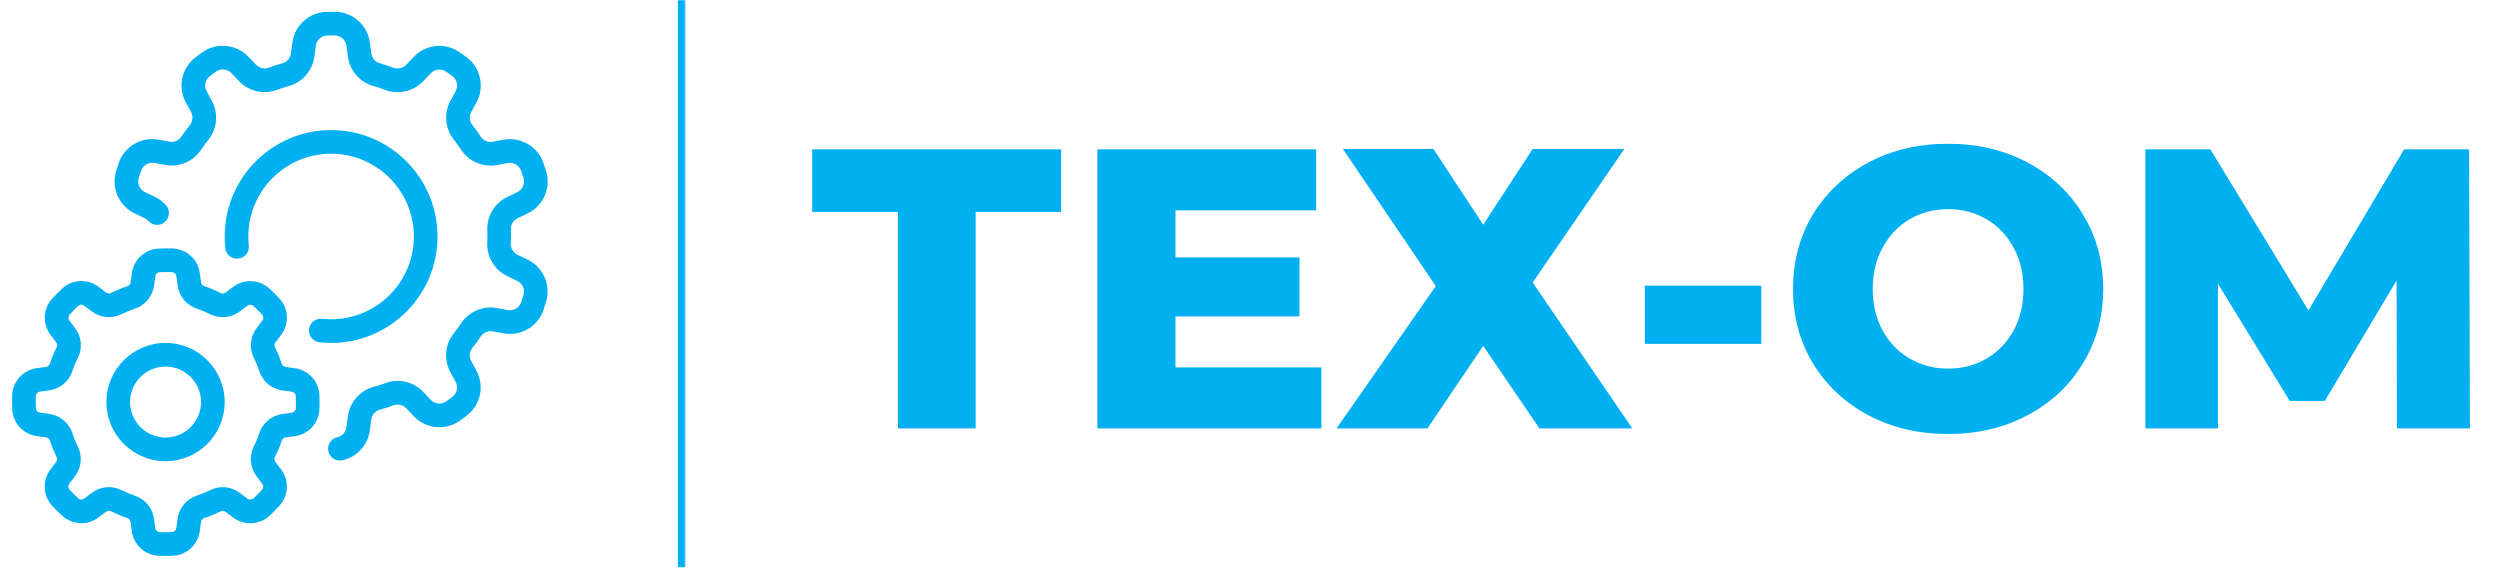 <?xml version="1.0" encoding="UTF-8"?> <svg xmlns="http://www.w3.org/2000/svg" width="1383" height="314" viewBox="0 0 1383 314" fill="none"><path d="M586.925 117.247H539.73V237H496.724V117.247H449.308V82.622H586.925V117.247ZM730.999 203.257V237H607.055V82.622H728.132V116.364H650.281V142.388H718.869V175.028H650.281V203.257H730.999ZM792.958 82.401L820.526 124.304L847.873 82.401H898.597L847.873 156.282L903.008 237H851.622L820.526 191.348L789.65 237H739.367L794.282 158.267L742.896 82.401H792.958ZM909.943 158.047H974.341V190.245H909.943V158.047ZM1077.7 240.088C1061.38 240.088 1046.67 236.632 1033.59 229.722C1020.65 222.812 1010.43 213.255 1002.93 201.052C995.582 188.849 991.907 175.102 991.907 159.811C991.907 144.52 995.582 130.773 1002.93 118.57C1010.43 106.367 1020.65 96.81 1033.59 89.9C1046.67 82.989 1061.38 79.534 1077.7 79.534C1094.02 79.534 1108.65 82.989 1121.58 89.9C1134.67 96.81 1144.89 106.367 1152.24 118.57C1159.74 130.773 1163.49 144.52 1163.49 159.811C1163.49 175.102 1159.74 188.849 1152.24 201.052C1144.89 213.255 1134.67 222.812 1121.58 229.722C1108.65 236.632 1094.02 240.088 1077.7 240.088ZM1077.7 203.919C1085.49 203.919 1092.55 202.081 1098.87 198.405C1105.19 194.73 1110.19 189.584 1113.87 182.968C1117.54 176.204 1119.38 168.485 1119.38 159.811C1119.38 151.136 1117.54 143.491 1113.87 136.875C1110.19 130.111 1105.19 124.892 1098.87 121.216C1092.55 117.541 1085.49 115.703 1077.7 115.703C1069.9 115.703 1062.85 117.541 1056.52 121.216C1050.2 124.892 1045.2 130.111 1041.53 136.875C1037.85 143.491 1036.01 151.136 1036.01 159.811C1036.01 168.485 1037.85 176.204 1041.53 182.968C1045.2 189.584 1050.2 194.73 1056.52 198.405C1062.85 202.081 1069.9 203.919 1077.7 203.919ZM1326 237L1325.78 155.179L1286.08 221.783H1266.67L1226.97 156.944V237H1186.84V82.622H1222.78L1277.04 171.72L1329.97 82.622H1365.91L1366.36 237H1326Z" fill="#00B0F0"></path><mask id="path-2-inside-1_1015_12" fill="white"><path d="M0 0H379V314H0V0Z"></path></mask><path d="M375 0V314H383V0H375Z" fill="#00B0F0" mask="url(#path-2-inside-1_1015_12)"></path><path fill-rule="evenodd" clip-rule="evenodd" d="M110.539 151.1C109.547 143.606 103.352 137.883 95.802 137.483C95.752 137.476 95.709 137.476 95.666 137.476C93.011 137.39 90.356 137.39 87.701 137.519C87.694 137.519 87.68 137.519 87.665 137.519C80.164 137.911 74.005 143.585 72.977 151.022C72.713 152.742 72.471 154.554 72.249 156.217C72.121 157.209 71.422 158.044 70.465 158.351C67.389 159.336 64.377 160.585 61.466 162.041C61.451 162.048 61.437 162.055 61.423 162.063C60.538 162.512 59.474 162.419 58.682 161.813L54.564 158.708C48.562 154.105 40.133 154.44 34.509 159.5C34.481 159.529 34.445 159.557 34.409 159.586C32.475 161.406 30.598 163.283 28.814 165.246C28.807 165.26 28.8 165.267 28.793 165.274C23.761 170.862 23.411 179.227 27.95 185.208C28.978 186.614 30.091 188.07 31.105 189.397C31.719 190.196 31.819 191.274 31.355 192.173C29.877 195.042 28.628 198.054 27.601 201.145C27.594 201.159 27.593 201.173 27.586 201.187C27.279 202.137 26.459 202.815 25.474 202.95L20.364 203.664C12.87 204.656 7.146 210.851 6.746 218.402C6.739 218.452 6.739 218.494 6.739 218.537C6.654 221.192 6.654 223.847 6.782 226.502V226.538C7.175 234.039 12.849 240.198 20.285 241.226C22.005 241.49 23.818 241.732 25.481 241.954C26.473 242.082 27.308 242.782 27.615 243.738C28.6 246.814 29.849 249.826 31.305 252.738L31.326 252.78C31.776 253.665 31.683 254.729 31.076 255.521L27.972 259.639C23.368 265.641 23.704 274.07 28.764 279.694C28.793 279.722 28.821 279.758 28.85 279.794C30.67 281.728 32.547 283.605 34.509 285.389C34.523 285.396 34.531 285.403 34.538 285.411C40.126 290.442 48.491 290.792 54.471 286.253C55.877 285.225 57.333 284.112 58.661 283.098C59.46 282.484 60.538 282.384 61.437 282.848C64.306 284.326 67.318 285.575 70.408 286.602C70.422 286.61 70.437 286.61 70.451 286.617C71.4 286.924 72.078 287.744 72.214 288.729L72.928 293.839C73.92 301.333 80.114 307.057 87.665 307.457C87.715 307.464 87.758 307.464 87.801 307.464C90.456 307.549 93.111 307.549 95.766 307.421H95.802C103.302 307.028 109.462 301.355 110.489 293.918C110.753 292.198 110.996 290.385 111.217 288.722C111.346 287.73 112.045 286.895 113.002 286.588C116.078 285.603 119.089 284.354 122.001 282.898C122.015 282.891 122.03 282.884 122.044 282.877C122.929 282.427 123.993 282.52 124.785 283.127L128.903 286.231C134.905 290.835 143.334 290.499 148.958 285.439C148.986 285.411 149.022 285.382 149.058 285.353C150.992 283.534 152.869 281.656 154.653 279.694C154.66 279.68 154.667 279.672 154.674 279.665C159.706 274.077 160.056 265.713 155.516 259.732C154.489 258.326 153.375 256.87 152.362 255.542C151.748 254.743 151.648 253.665 152.112 252.766C153.589 249.897 154.838 246.885 155.866 243.795C155.873 243.781 155.873 243.766 155.88 243.752C156.187 242.803 157.008 242.125 157.993 241.989L163.103 241.276C170.597 240.284 176.321 234.089 176.72 226.538C176.727 226.488 176.727 226.445 176.727 226.402C176.813 223.747 176.813 221.092 176.685 218.437C176.685 218.43 176.685 218.416 176.685 218.402C176.292 210.901 170.618 204.742 163.181 203.714C161.461 203.45 159.649 203.207 157.986 202.986C156.994 202.857 156.159 202.158 155.852 201.202C154.867 198.126 153.618 195.114 152.162 192.202C152.155 192.188 152.148 192.173 152.141 192.159C151.691 191.274 151.784 190.211 152.39 189.418L155.495 185.3C160.098 179.298 159.763 170.87 154.703 165.246C154.674 165.217 154.646 165.181 154.617 165.146C152.797 163.212 150.92 161.335 148.958 159.55C148.943 159.543 148.936 159.536 148.929 159.529C143.341 154.497 134.976 154.148 128.996 158.687C127.59 159.714 126.134 160.828 124.806 161.841C124.007 162.455 122.929 162.555 122.03 162.091C119.161 160.614 116.149 159.365 113.059 158.337C113.044 158.33 113.03 158.33 113.016 158.323C112.067 158.016 111.389 157.195 111.253 156.21L110.539 151.1ZM97.564 152.813L98.292 158.016C99.113 163.961 103.26 168.914 108.976 170.77C111.381 171.569 113.765 172.554 116.063 173.739C116.07 173.739 116.077 173.746 116.085 173.746C121.466 176.493 127.953 175.908 132.757 172.233L136.882 169.121C137.867 168.372 139.244 168.422 140.172 169.249C141.842 170.77 143.441 172.361 144.989 174.01C145.824 174.973 145.867 176.351 145.111 177.343L141.949 181.532C138.331 186.314 137.752 192.751 140.486 198.104C141.621 200.367 142.606 202.757 143.398 205.213C143.398 205.22 143.398 205.227 143.405 205.234C145.268 210.986 150.271 215.161 156.259 215.961L161.383 216.675C162.611 216.839 163.545 217.845 163.617 219.087C163.724 221.342 163.724 223.604 163.652 225.86C163.567 227.13 162.618 228.136 161.39 228.301L156.187 229.029C150.242 229.849 145.289 233.996 143.433 239.713C142.634 242.118 141.649 244.501 140.465 246.8C140.465 246.807 140.457 246.814 140.457 246.821C137.71 252.202 138.295 258.69 141.97 263.493L145.082 267.618C145.832 268.603 145.782 269.98 144.954 270.908C143.434 272.578 141.842 274.177 140.193 275.726C139.23 276.561 137.852 276.604 136.86 275.847L132.671 272.685C127.889 269.067 121.452 268.489 116.099 271.222C113.837 272.357 111.446 273.342 108.991 274.134C108.983 274.134 108.976 274.134 108.969 274.141C103.217 276.004 99.042 281.007 98.242 286.995L97.529 292.119C97.364 293.347 96.358 294.282 95.116 294.353C92.861 294.46 90.599 294.46 88.343 294.389C87.073 294.303 86.067 293.354 85.903 292.126L85.174 286.924C84.354 280.978 80.207 276.025 74.49 274.17C72.085 273.371 69.702 272.386 67.403 271.201C67.396 271.201 67.389 271.194 67.382 271.194C62.001 268.446 55.513 269.031 50.71 272.707L46.585 275.818C45.6 276.568 44.223 276.518 43.295 275.69C41.625 274.17 40.026 272.578 38.477 270.93C37.642 269.966 37.599 268.589 38.356 267.597L41.518 263.407C45.136 258.626 45.714 252.188 42.981 246.835C41.846 244.573 40.861 242.182 40.069 239.727C40.069 239.72 40.069 239.713 40.062 239.705C38.199 233.953 33.196 229.778 27.208 228.979L22.084 228.265C20.856 228.101 19.921 227.094 19.85 225.853C19.743 223.597 19.743 221.335 19.814 219.08C19.9 217.809 20.849 216.803 22.077 216.639L27.279 215.911C33.225 215.09 38.178 210.944 40.033 205.227C40.833 202.822 41.818 200.438 43.002 198.14C43.002 198.133 43.009 198.126 43.009 198.118C45.757 192.737 45.172 186.25 41.496 181.446L38.385 177.321C37.635 176.336 37.685 174.959 38.513 174.031C40.033 172.361 41.625 170.762 43.273 169.214C44.237 168.379 45.614 168.336 46.606 169.092L50.796 172.254C55.578 175.873 62.015 176.451 67.368 173.717C69.63 172.582 72.021 171.597 74.476 170.805C74.483 170.805 74.491 170.805 74.498 170.798C80.25 168.935 84.425 163.932 85.225 157.944L85.938 152.82C86.102 151.593 87.109 150.658 88.35 150.586C90.606 150.479 92.868 150.479 95.124 150.551C96.394 150.636 97.4 151.585 97.564 152.813Z" fill="#00B0F0"></path><path fill-rule="evenodd" clip-rule="evenodd" d="M189.473 254.629C197.368 252.856 203.531 246.321 204.604 238.032C204.885 236.07 205.146 234.035 205.382 232.119C205.709 229.522 207.554 227.376 210.059 226.65C212.669 225.956 215.175 225.145 217.648 224.229C217.654 224.229 217.667 224.223 217.674 224.223C220.133 223.3 222.9 223.948 224.693 225.865L228.755 230.13C235.408 237.228 246.261 238.379 254.261 232.838L258.18 229.934C265.892 224.072 268.156 213.462 263.524 204.964C262.595 203.204 261.607 201.406 260.672 199.718C259.409 197.422 259.639 194.602 261.248 192.542C262.949 190.455 264.499 188.316 265.958 186.124C265.964 186.118 265.971 186.111 265.977 186.105C267.423 183.913 270.046 182.814 272.617 183.305L278.413 184.371C287.97 186.203 297.43 180.753 300.635 171.569L302.107 166.918C304.894 157.642 300.491 147.725 291.752 143.577C289.966 142.694 288.108 141.824 286.361 141C283.993 139.888 282.515 137.474 282.606 134.864C282.75 132.175 282.75 129.539 282.646 126.903C282.646 126.889 282.646 126.883 282.646 126.87C282.534 124.253 284 121.82 286.374 120.708L291.693 118.163C300.498 114.029 304.946 104.059 302.146 94.744L300.596 90.112C297.403 80.967 288.01 75.537 278.498 77.317C276.542 77.657 274.527 78.043 272.63 78.409C270.059 78.9 267.443 77.807 265.984 75.648C264.519 73.385 262.968 71.246 261.339 69.179C261.333 69.172 261.326 69.166 261.32 69.153C259.684 67.105 259.449 64.273 260.711 61.976L263.518 56.795C268.215 48.272 265.951 37.596 258.206 31.702L254.235 28.863C246.281 23.348 235.487 24.473 228.84 31.505C227.453 32.925 226.047 34.423 224.726 35.836C222.933 37.74 220.179 38.4 217.726 37.511C215.214 36.536 212.709 35.718 210.17 35.005C210.157 35.005 210.151 34.999 210.138 34.999C207.613 34.299 205.755 32.146 205.428 29.543L204.649 23.708C203.439 14.052 195.334 6.739 185.606 6.529L180.726 6.569C171.045 6.778 162.972 14.033 161.729 23.629C161.448 25.598 161.193 27.633 160.951 29.549C160.624 32.146 158.779 34.292 156.274 35.018C153.664 35.712 151.158 36.523 148.685 37.439C148.679 37.439 148.666 37.445 148.659 37.445C146.199 38.368 143.432 37.72 141.64 35.803L137.578 31.538C130.925 24.44 120.072 23.289 112.071 28.83L108.153 31.734C100.44 37.596 98.177 48.206 102.809 56.704C103.738 58.464 104.725 60.263 105.661 61.95C106.923 64.246 106.694 67.066 105.085 69.126C103.384 71.213 101.834 73.352 100.375 75.544C100.368 75.55 100.362 75.557 100.355 75.564C98.91 77.755 96.287 78.854 93.716 78.363L87.92 77.297C78.362 75.465 68.903 80.915 65.698 90.099L64.226 94.75C61.439 104.026 65.842 113.943 74.581 118.091C76.367 118.974 78.225 119.844 79.972 120.668C80.783 121.048 81.489 121.578 82.058 122.219C84.466 124.907 88.607 125.136 91.295 122.729C93.99 120.322 94.219 116.181 91.805 113.492C90.085 111.569 87.966 109.966 85.539 108.821L80.22 106.283C77.303 104.916 75.824 101.612 76.753 98.525C77.178 97.131 77.63 95.745 78.068 94.351C79.16 91.329 82.294 89.543 85.454 90.145C87.423 90.524 89.47 90.917 91.4 91.237C99.073 92.677 106.923 89.353 111.267 82.785C112.497 80.941 113.818 79.129 115.231 77.389C115.251 77.369 115.264 77.349 115.283 77.33C120.216 71.135 120.942 62.578 117.122 55.644L114.309 50.463C112.752 47.637 113.504 44.105 116.069 42.149C117.233 41.272 118.41 40.409 119.588 39.545C122.244 37.74 125.829 38.132 128.033 40.487C129.407 41.952 130.827 43.464 132.194 44.864C137.564 50.535 145.872 52.458 153.245 49.698C155.318 48.932 157.451 48.239 159.623 47.663C159.643 47.657 159.669 47.65 159.695 47.644C167.329 45.531 172.942 39.041 173.93 31.185L174.701 25.337C175.1 22.138 177.789 19.717 181.008 19.645C182.467 19.619 183.925 19.619 185.384 19.606C188.596 19.711 191.265 22.138 191.67 25.33C191.919 27.319 192.181 29.386 192.462 31.322C193.469 39.068 199.063 45.505 206.651 47.604C208.777 48.206 210.91 48.9 213.003 49.711C213.029 49.717 213.049 49.73 213.075 49.737C220.493 52.511 228.847 50.561 234.27 44.785L238.326 40.513C240.53 38.158 244.128 37.779 246.778 39.617C247.975 40.448 249.152 41.305 250.336 42.155C252.881 44.124 253.614 47.657 252.057 50.476C251.089 52.236 250.088 54.061 249.178 55.795C245.443 62.65 246.182 71.141 251.082 77.304C252.456 79.044 253.771 80.856 254.987 82.74C255 82.759 255.013 82.785 255.033 82.805C259.396 89.412 267.305 92.742 275.09 91.257L280.879 90.184C284.046 89.576 287.179 91.381 288.245 94.423C288.723 95.803 289.174 97.19 289.632 98.577C290.528 101.658 289.05 104.949 286.132 106.316C284.314 107.173 282.43 108.056 280.683 108.926C273.631 112.275 269.229 119.582 269.575 127.445C269.66 129.657 269.667 131.9 269.543 134.144C269.536 134.164 269.536 134.19 269.536 134.216C269.189 142.131 273.625 149.478 280.794 152.847L286.113 155.385C289.03 156.752 290.509 160.056 289.58 163.143C289.154 164.537 288.703 165.924 288.265 167.317C287.172 170.339 284.039 172.125 280.879 171.523C280.873 171.523 280.873 171.523 280.873 171.523C278.904 171.144 276.863 170.751 274.933 170.431C267.26 168.992 259.41 172.315 255.066 178.883C253.836 180.727 252.515 182.539 251.102 184.279C251.082 184.299 251.069 184.319 251.049 184.338C246.117 190.533 245.391 199.09 249.211 206.024L252.024 211.205C253.581 214.031 252.829 217.563 250.264 219.519C249.1 220.396 247.922 221.26 246.745 222.123C244.089 223.929 240.504 223.536 238.3 221.181C236.926 219.716 235.506 218.205 234.139 216.805C228.768 211.133 220.46 209.21 213.088 211.97C211.014 212.736 208.882 213.429 206.71 214.005C206.69 214.011 206.664 214.018 206.638 214.024C199.004 216.137 193.391 222.627 192.403 230.483L191.631 236.331C191.285 239.092 189.237 241.277 186.607 241.866C183.088 242.657 180.87 246.157 181.662 249.676C182.453 253.202 185.953 255.42 189.473 254.629Z" fill="#00B0F0"></path><path fill-rule="evenodd" clip-rule="evenodd" d="M91.583 189.709C73.528 189.709 58.875 204.362 58.875 222.417C58.875 240.472 73.528 255.126 91.583 255.126C109.638 255.126 124.292 240.472 124.292 222.417C124.292 204.362 109.638 189.709 91.583 189.709ZM91.583 202.792C102.416 202.792 111.208 211.584 111.208 222.417C111.208 233.25 102.416 242.042 91.583 242.042C80.75 242.042 71.958 233.25 71.958 222.417C71.958 211.584 80.75 202.792 91.583 202.792Z" fill="#00B0F0"></path><path fill-rule="evenodd" clip-rule="evenodd" d="M137.649 135.858C137.466 134.209 137.374 132.535 137.374 130.834C137.374 105.564 157.896 85.042 183.166 85.042C208.436 85.042 228.958 105.564 228.958 130.834C228.958 156.104 208.436 176.626 183.166 176.626C181.478 176.626 179.817 176.534 178.175 176.357C174.583 175.965 171.358 178.569 170.966 182.153C170.58 185.745 173.177 188.976 176.768 189.362C178.868 189.591 181.007 189.709 183.166 189.709C215.658 189.709 242.041 163.326 242.041 130.834C242.041 98.341 215.658 71.959 183.166 71.959C150.674 71.959 124.291 98.341 124.291 130.834C124.291 133.012 124.409 135.165 124.638 137.278C125.03 140.869 128.268 143.459 131.853 143.067C135.445 142.674 138.042 139.443 137.649 135.858Z" fill="#00B0F0"></path></svg> 